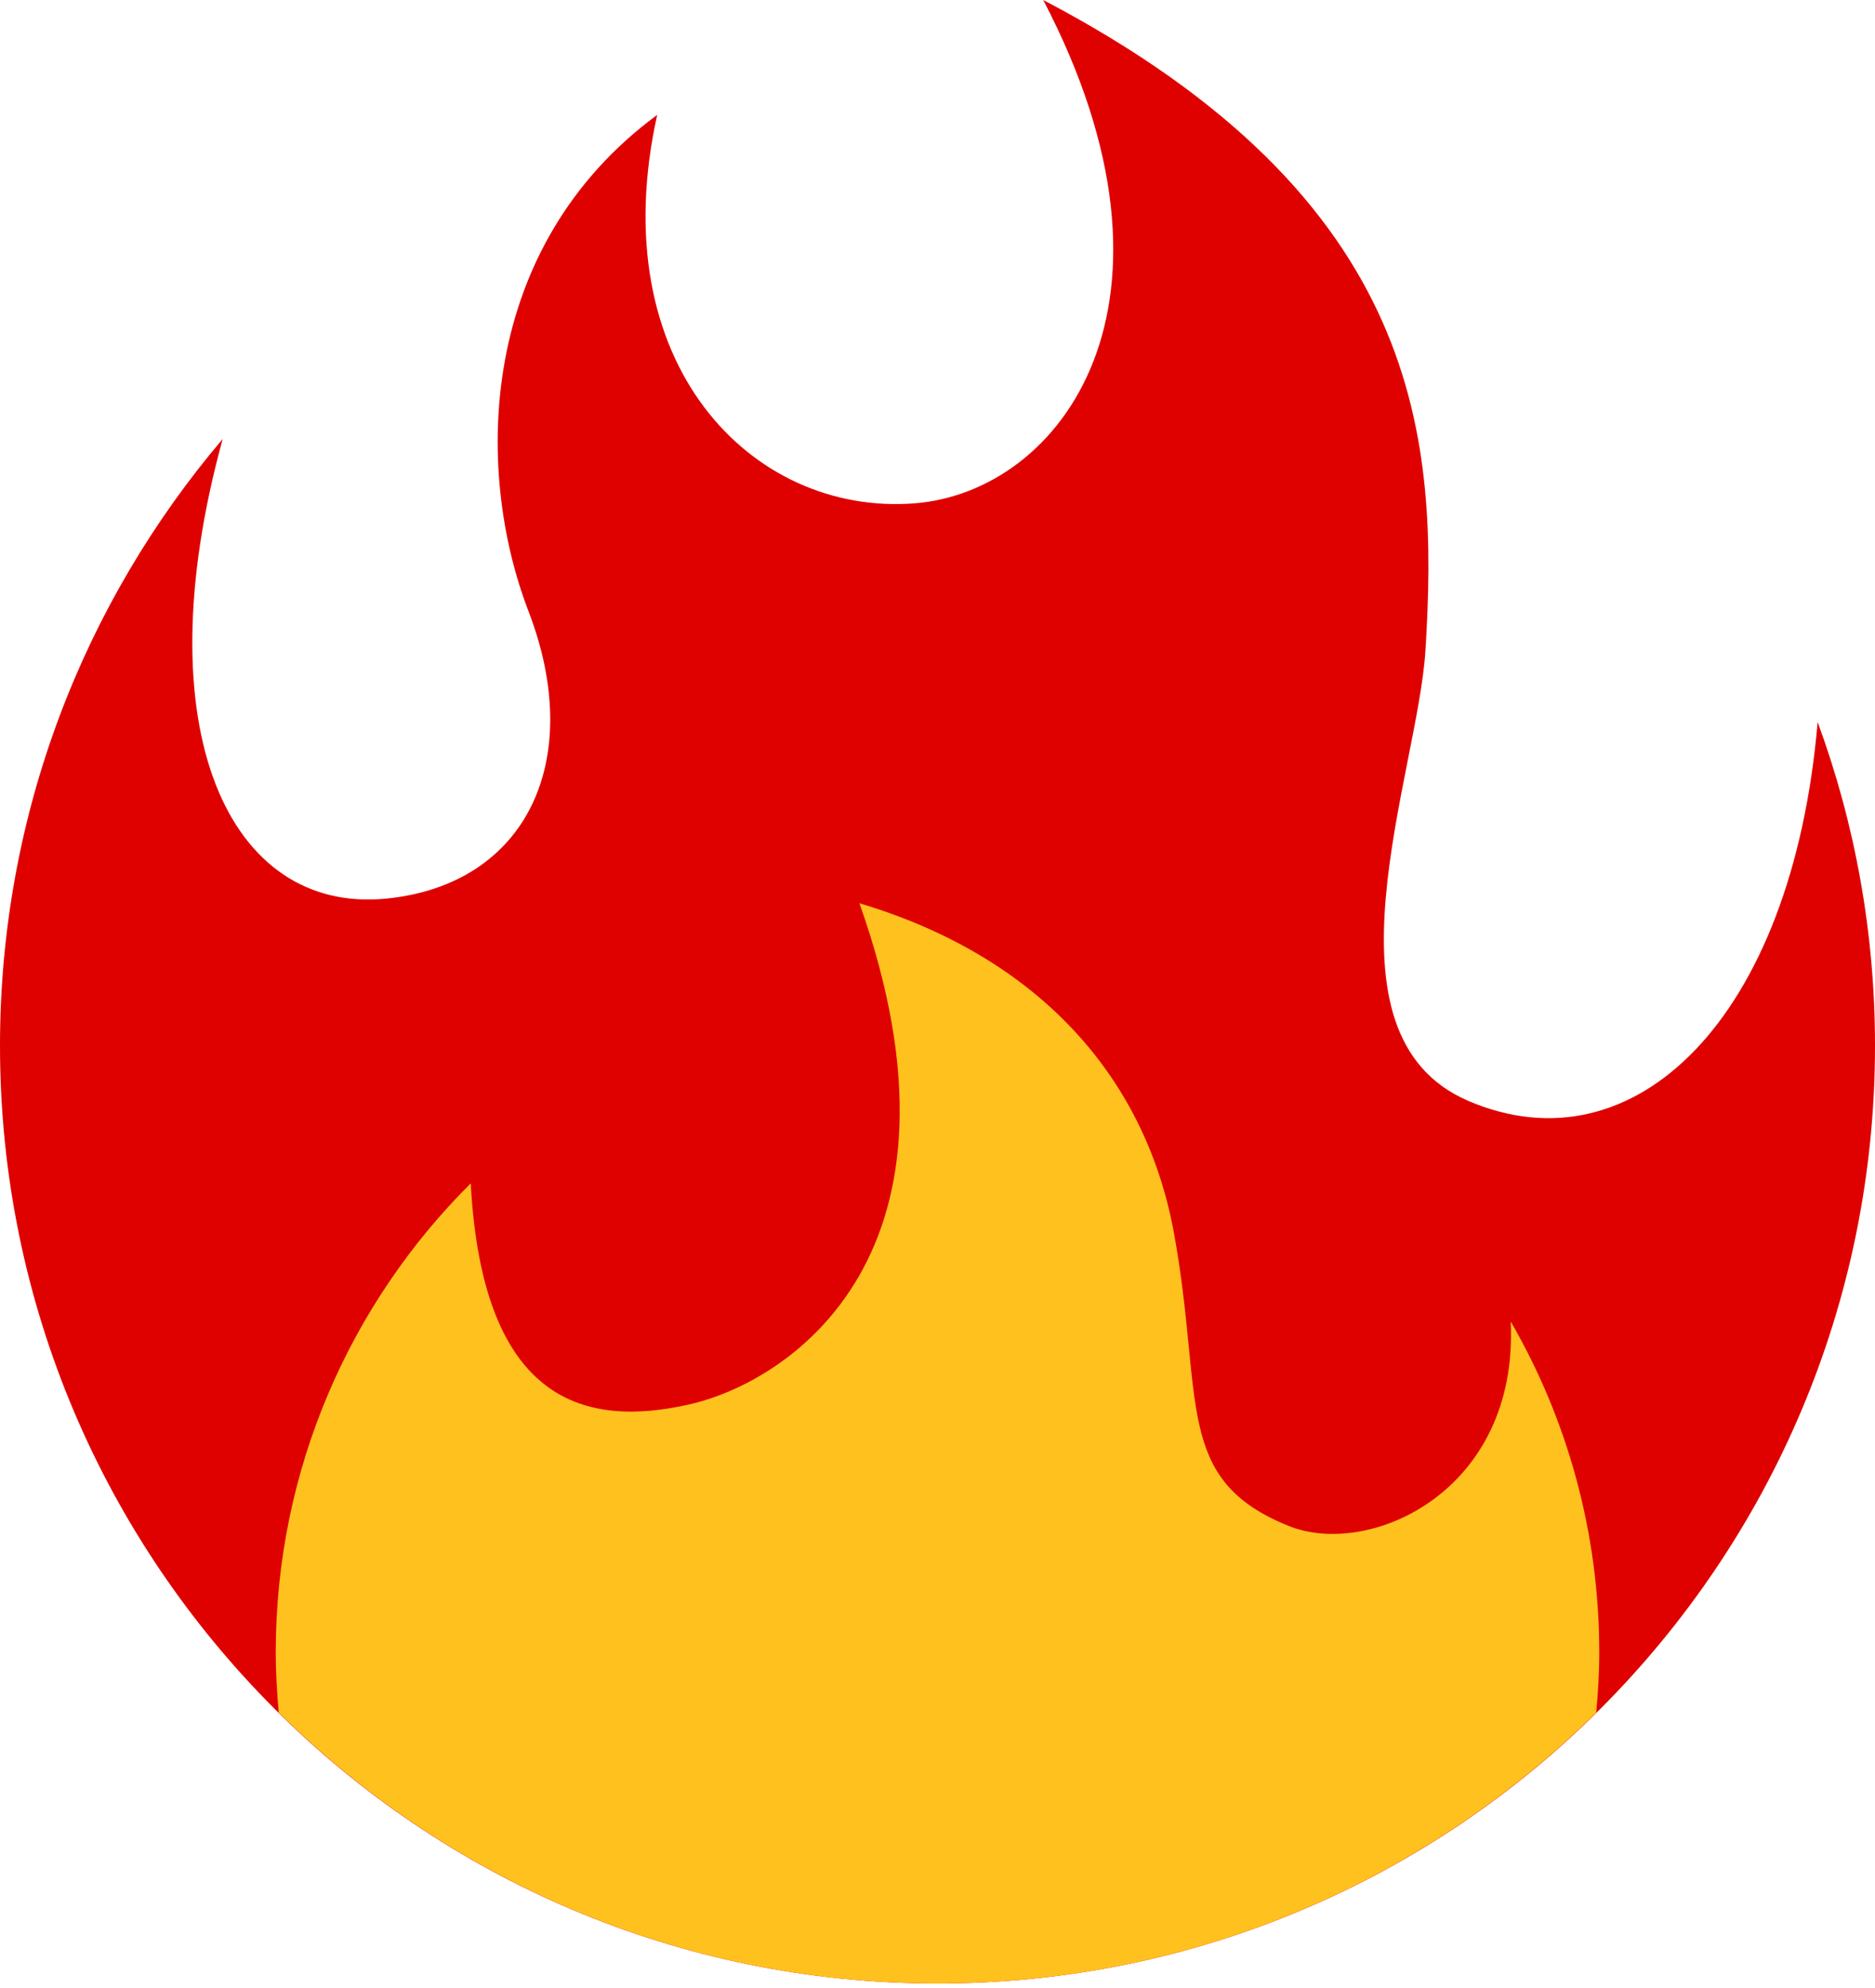 <?xml version="1.0" encoding="UTF-8"?> <svg xmlns="http://www.w3.org/2000/svg" width="200" height="212" viewBox="0 0 200 212" fill="none"> <path d="M200 111.518C200 99.388 197.841 87.759 193.882 77C191.176 108.7 174.276 124.982 156.618 117.4C140.076 110.294 151.224 82.594 152.047 69.376C153.435 46.971 151.976 21.323 111.276 0C128.188 32.353 113.235 52.453 97.553 53.676C80.153 55.035 64.218 38.724 70.1 12.253C51.053 26.288 50.5 49.912 56.377 65.194C62.506 81.124 56.129 94.359 41.182 95.829C24.477 97.477 15.194 77.941 23.753 46.812C8.941 64.253 0 86.841 0 111.518C0 166.747 44.771 211.518 100 211.518C155.229 211.518 200 166.747 200 111.518Z" fill="#DF0000"></path> <path d="M161.141 140.923C162.012 159.065 146.077 166.176 137.5 162.741C125.112 157.782 128.435 149.265 125.247 131.618C122.059 113.971 109.806 101.718 91.671 96.323C104.906 133.576 84.335 147.306 73.553 149.759C62.541 152.265 51.477 149.753 50.212 126.188C37.365 138.976 29.412 156.671 29.412 176.223C29.412 178.388 29.547 180.518 29.735 182.635C47.794 200.482 72.6 211.518 100 211.518C127.4 211.518 152.206 200.482 170.265 182.635C170.453 180.518 170.588 178.388 170.588 176.223C170.588 163.359 167.153 151.306 161.141 140.923Z" fill="#FFC11E"></path> </svg> 